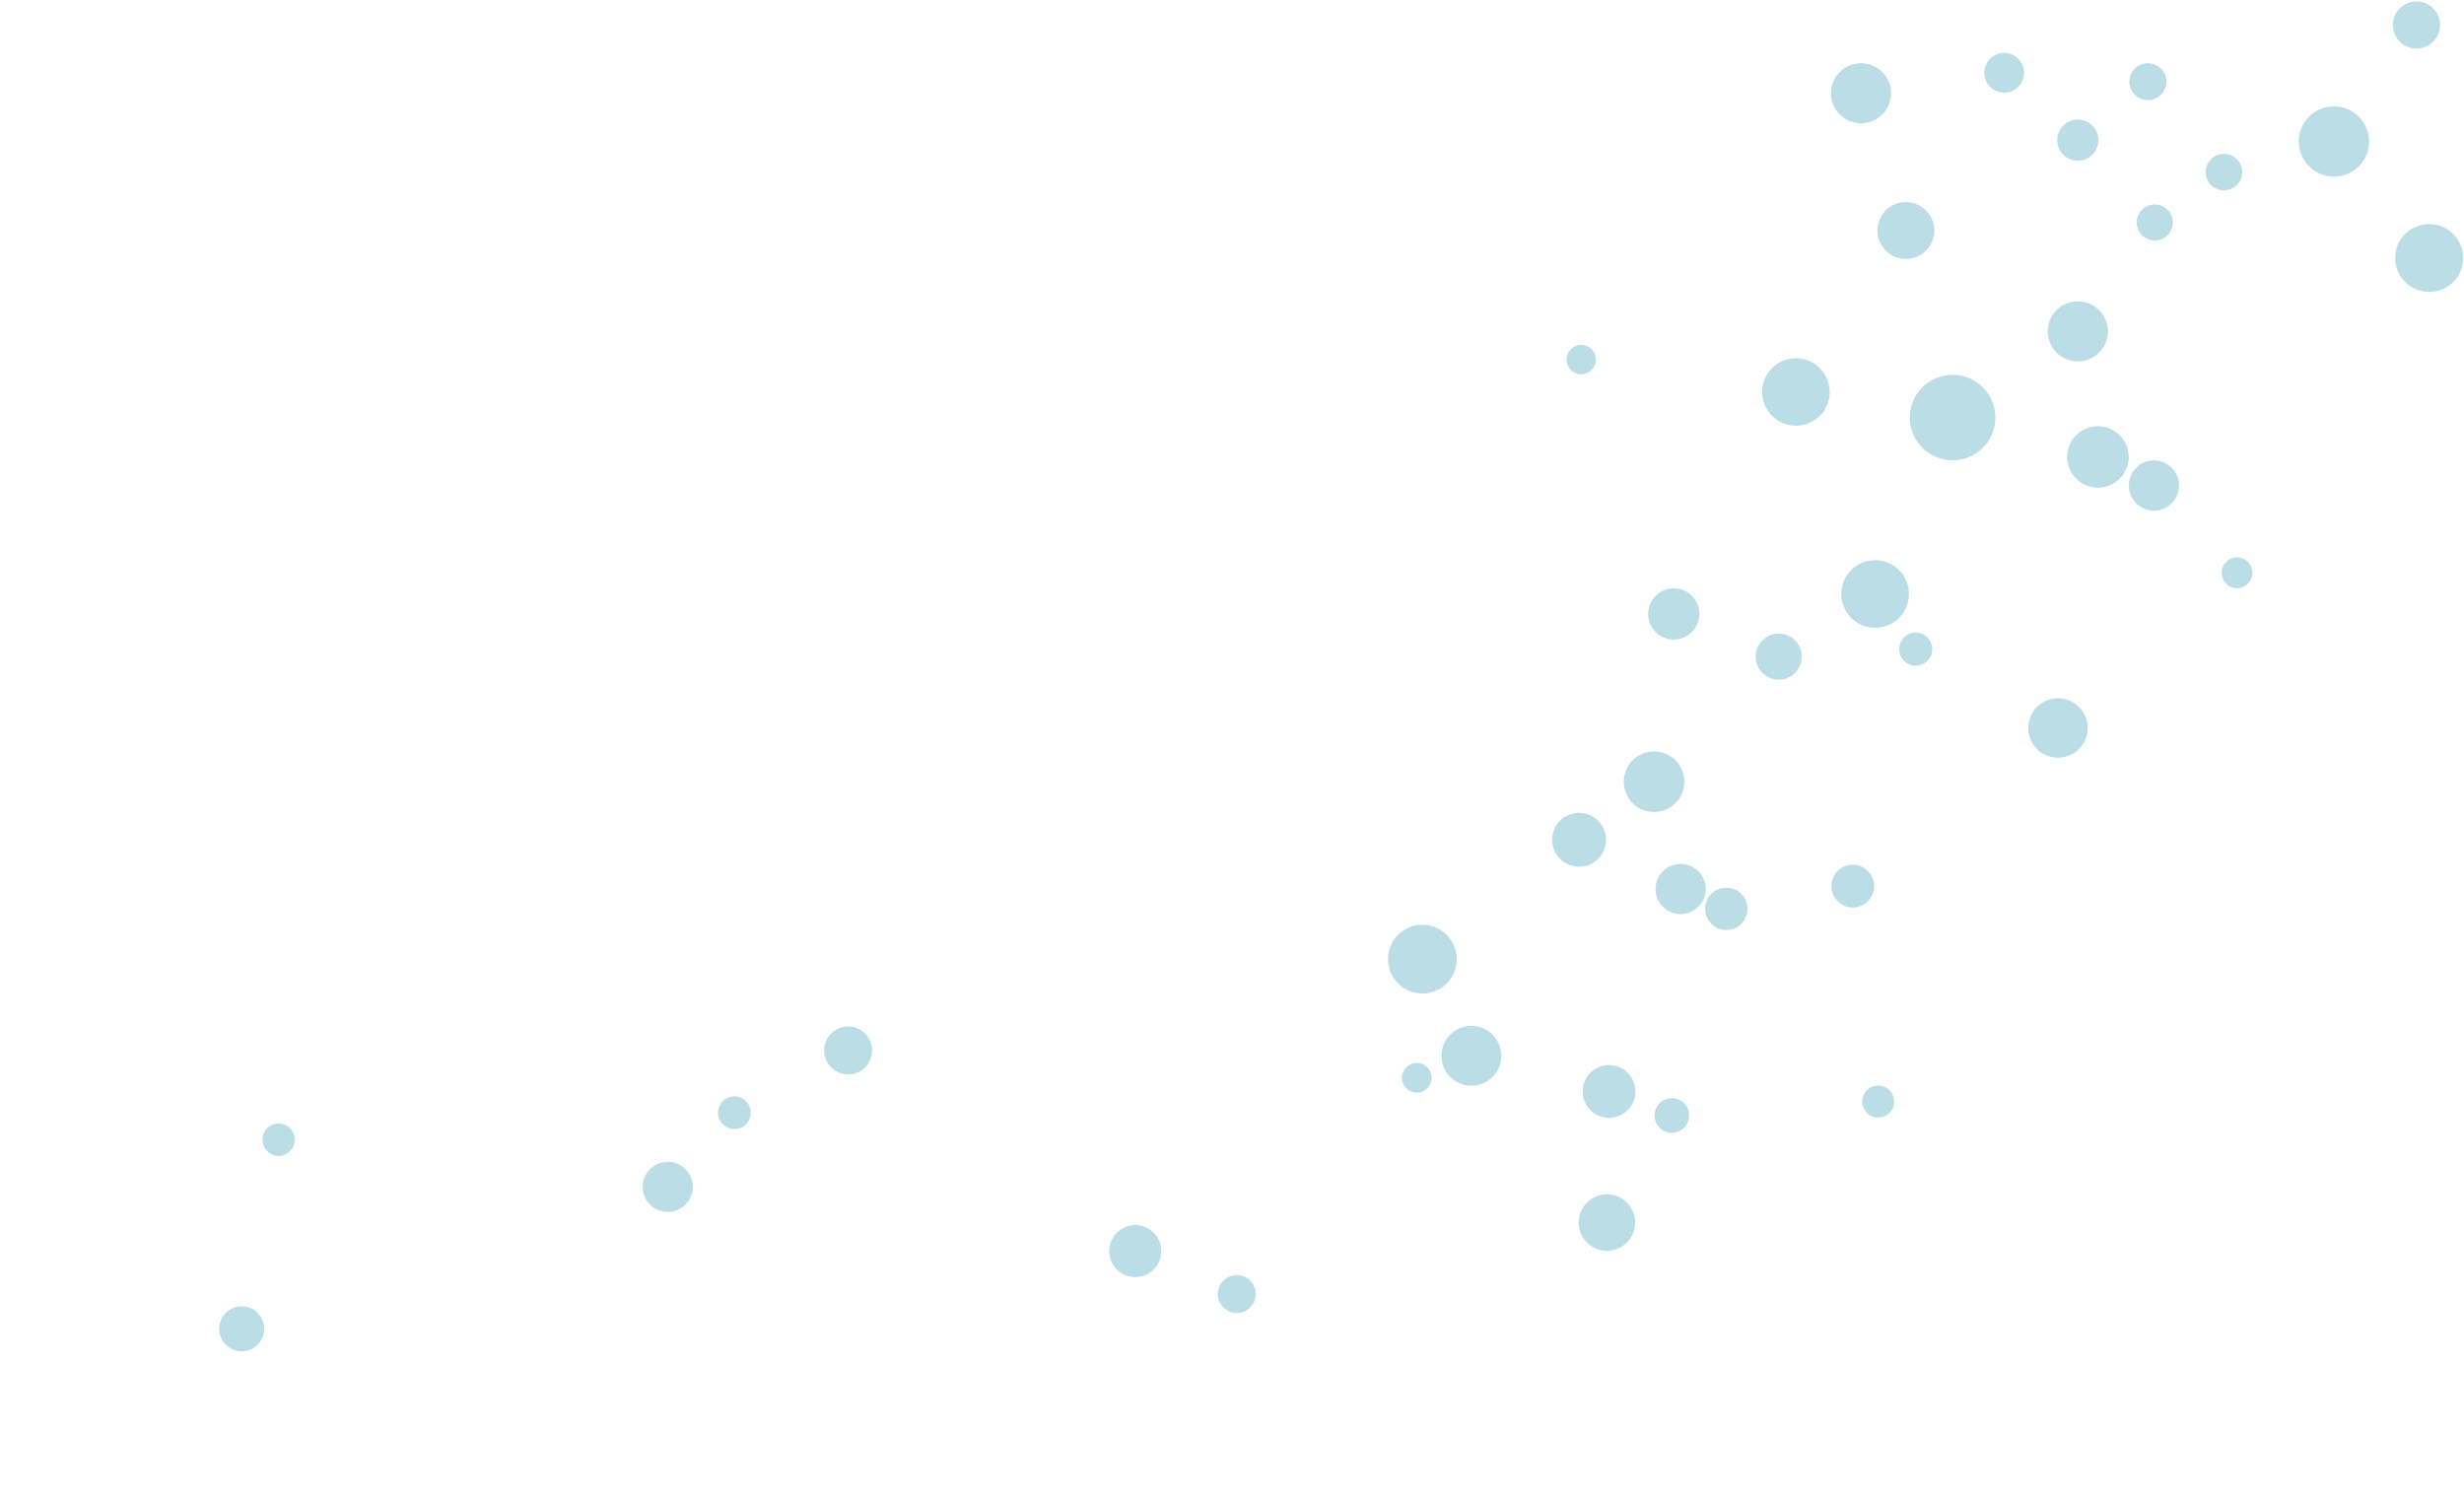 <svg width="663" height="404" viewBox="0 0 663 404" fill="none" xmlns="http://www.w3.org/2000/svg">
<mask id="mask0_416_6" style="mask-type:alpha" maskUnits="userSpaceOnUse" x="0" y="0" width="663" height="404">
<rect width="663" height="404" fill="#D9D9D9"/>
</mask>
<g mask="url(#mask0_416_6)">
<path d="M63.846 363.501C60.57 362.842 58.448 359.653 59.107 356.377C59.766 353.101 62.955 350.98 66.231 351.638C69.507 352.297 71.628 355.487 70.969 358.762C70.311 362.038 67.121 364.16 63.846 363.501Z" fill="#BBDDE6"/>
<path d="M74.108 310.943C71.753 310.47 70.228 308.176 70.701 305.821C71.175 303.466 73.468 301.94 75.823 302.414C78.178 302.888 79.704 305.181 79.23 307.536C78.757 309.891 76.463 311.417 74.108 310.943Z" fill="#BBDDE6"/>
<path d="M178.338 325.985C174.684 325.25 172.317 321.691 173.051 318.036C173.786 314.382 177.345 312.015 181 312.749C184.654 313.484 187.021 317.043 186.287 320.698C185.552 324.352 181.993 326.719 178.338 325.985Z" fill="#BBDDE6"/>
<path d="M196.737 303.725C194.354 303.246 192.811 300.926 193.29 298.544C193.77 296.161 196.089 294.618 198.472 295.097C200.854 295.577 202.397 297.896 201.918 300.278C201.439 302.661 199.119 304.204 196.737 303.725Z" fill="#BBDDE6"/>
<path d="M226.934 288.989C223.442 288.286 221.18 284.886 221.882 281.394C222.585 277.901 225.985 275.64 229.477 276.342C232.97 277.044 235.232 280.444 234.529 283.937C233.827 287.429 230.427 289.691 226.934 288.989Z" fill="#BBDDE6"/>
<path d="M304.098 343.52C300.308 342.758 297.853 339.068 298.616 335.278C299.378 331.488 303.068 329.033 306.858 329.795C310.648 330.557 313.103 334.247 312.341 338.037C311.579 341.828 307.888 344.282 304.098 343.52Z" fill="#BBDDE6"/>
<path d="M331.78 353.217C329.019 352.662 327.231 349.973 327.786 347.212C328.341 344.45 331.03 342.662 333.791 343.217C336.552 343.773 338.341 346.461 337.786 349.223C337.23 351.984 334.542 353.772 331.78 353.217Z" fill="#BBDDE6"/>
<path d="M430.885 336.424C426.77 335.597 424.105 331.59 424.932 327.475C425.76 323.36 429.766 320.695 433.881 321.522C437.996 322.35 440.661 326.356 439.834 330.471C439.006 334.586 435 337.251 430.885 336.424Z" fill="#BBDDE6"/>
<path d="M431.549 300.655C427.704 299.882 425.215 296.139 425.988 292.294C426.761 288.45 430.504 285.96 434.348 286.733C438.192 287.506 440.682 291.249 439.909 295.093C439.136 298.938 435.393 301.428 431.549 300.655Z" fill="#BBDDE6"/>
<path d="M394.327 291.996C389.968 291.12 387.145 286.876 388.022 282.517C388.898 278.158 393.142 275.336 397.501 276.212C401.859 277.088 404.682 281.332 403.806 285.691C402.929 290.05 398.685 292.872 394.327 291.996Z" fill="#BBDDE6"/>
<path d="M380.908 267.163C375.899 266.156 372.656 261.28 373.663 256.271C374.67 251.263 379.546 248.019 384.555 249.026C389.563 250.033 392.807 254.91 391.8 259.918C390.793 264.926 385.916 268.17 380.908 267.163Z" fill="#BBDDE6"/>
<path d="M380.419 293.942C378.254 293.507 376.851 291.398 377.286 289.232C377.722 287.066 379.831 285.664 381.996 286.099C384.162 286.535 385.565 288.643 385.129 290.809C384.694 292.975 382.585 294.378 380.419 293.942Z" fill="#BBDDE6"/>
<path d="M448.942 304.712C446.424 304.205 444.794 301.754 445.3 299.236C445.806 296.718 448.258 295.088 450.775 295.594C453.293 296.1 454.924 298.552 454.417 301.069C453.911 303.587 451.46 305.218 448.942 304.712Z" fill="#BBDDE6"/>
<path d="M504.534 300.64C502.206 300.172 500.698 297.905 501.166 295.577C501.635 293.249 503.901 291.741 506.23 292.209C508.558 292.677 510.066 294.944 509.598 297.272C509.13 299.6 506.863 301.108 504.534 300.64Z" fill="#BBDDE6"/>
<path d="M497.395 244.074C494.281 243.448 492.265 240.417 492.891 237.304C493.517 234.19 496.548 232.174 499.662 232.8C502.775 233.426 504.791 236.457 504.165 239.571C503.539 242.684 500.508 244.7 497.395 244.074Z" fill="#BBDDE6"/>
<path d="M463.383 250.138C460.297 249.517 458.298 246.512 458.919 243.426C459.539 240.34 462.544 238.341 465.631 238.961C468.717 239.582 470.716 242.587 470.095 245.673C469.475 248.759 466.47 250.758 463.383 250.138Z" fill="#BBDDE6"/>
<path d="M443.461 218.336C439.048 217.449 436.19 213.153 437.077 208.74C437.965 204.327 442.261 201.469 446.674 202.356C451.087 203.244 453.945 207.54 453.057 211.953C452.17 216.366 447.874 219.224 443.461 218.336Z" fill="#BBDDE6"/>
<path d="M423.462 233.083C419.536 232.294 416.994 228.472 417.783 224.546C418.572 220.621 422.395 218.078 426.32 218.868C430.245 219.657 432.788 223.479 431.999 227.405C431.209 231.33 427.387 233.872 423.462 233.083Z" fill="#BBDDE6"/>
<path d="M450.885 245.84C447.23 245.105 444.863 241.547 445.598 237.892C446.333 234.237 449.892 231.87 453.547 232.605C457.201 233.34 459.568 236.898 458.833 240.553C458.099 244.208 454.54 246.575 450.885 245.84Z" fill="#BBDDE6"/>
<path d="M552.173 203.73C547.841 202.859 545.036 198.642 545.907 194.31C546.778 189.978 550.995 187.173 555.327 188.044C559.658 188.915 562.464 193.133 561.593 197.464C560.722 201.796 556.504 204.601 552.173 203.73Z" fill="#BBDDE6"/>
<path d="M514.604 179.04C512.194 178.555 510.634 176.209 511.118 173.8C511.603 171.39 513.949 169.83 516.358 170.314C518.767 170.799 520.328 173.145 519.843 175.554C519.359 177.964 517.013 179.524 514.604 179.04Z" fill="#BBDDE6"/>
<path d="M477.387 182.776C474.03 182.101 471.856 178.833 472.531 175.476C473.206 172.119 476.475 169.945 479.832 170.62C483.189 171.295 485.363 174.563 484.688 177.92C484.013 181.277 480.744 183.451 477.387 182.776Z" fill="#BBDDE6"/>
<path d="M449.009 171.971C445.273 171.22 442.854 167.582 443.605 163.846C444.356 160.11 447.994 157.69 451.73 158.442C455.466 159.193 457.885 162.83 457.134 166.566C456.383 170.302 452.745 172.722 449.009 171.971Z" fill="#BBDDE6"/>
<path d="M424.697 100.627C422.558 100.197 421.173 98.115 421.603 95.976C422.033 93.838 424.116 92.452 426.254 92.882C428.393 93.312 429.778 95.395 429.348 97.534C428.918 99.672 426.836 101.057 424.697 100.627Z" fill="#BBDDE6"/>
<path d="M502.749 168.751C497.821 167.76 494.63 162.963 495.621 158.036C496.612 153.109 501.409 149.918 506.336 150.908C511.264 151.899 514.455 156.696 513.464 161.624C512.473 166.551 507.676 169.742 502.749 168.751Z" fill="#BBDDE6"/>
<path d="M578.237 137.264C574.582 136.529 572.215 132.97 572.95 129.316C573.685 125.661 577.243 123.294 580.898 124.029C584.553 124.764 586.92 128.322 586.185 131.977C585.45 135.632 581.892 137.999 578.237 137.264Z" fill="#BBDDE6"/>
<path d="M601.112 158.184C598.865 157.732 597.409 155.545 597.861 153.298C598.313 151.051 600.501 149.595 602.748 150.047C604.995 150.499 606.45 152.687 605.998 154.934C605.547 157.181 603.359 158.636 601.112 158.184Z" fill="#BBDDE6"/>
<path d="M651.832 78.382C646.874 77.385 643.66 72.568 644.655 67.624C645.649 62.679 650.475 59.478 655.433 60.475C660.391 61.472 663.604 66.289 662.61 71.234C661.616 76.179 656.79 79.379 651.832 78.382Z" fill="#BBDDE6"/>
<path d="M562.874 131.055C558.388 130.153 555.48 125.795 556.38 121.321C557.28 116.847 561.645 113.951 566.131 114.853C570.617 115.755 573.525 120.113 572.625 124.587C571.725 129.061 567.36 131.957 562.874 131.055Z" fill="#BBDDE6"/>
<path d="M523.129 123.634C516.889 122.379 512.845 116.317 514.097 110.094C515.348 103.87 521.421 99.843 527.661 101.097C533.901 102.352 537.945 108.414 536.693 114.637C535.442 120.86 529.369 124.888 523.129 123.634Z" fill="#BBDDE6"/>
<path d="M481.455 114.377C476.53 113.387 473.339 108.603 474.326 103.692C475.314 98.78 480.106 95.602 485.031 96.592C489.955 97.582 493.147 102.366 492.159 107.277C491.172 112.189 486.379 115.367 481.455 114.377Z" fill="#BBDDE6"/>
<path d="M499.16 33.008C494.775 32.127 491.933 27.867 492.812 23.494C493.692 19.121 497.959 16.291 502.344 17.172C506.729 18.054 509.57 22.314 508.691 26.687C507.812 31.06 503.544 33.89 499.16 33.008Z" fill="#BBDDE6"/>
<path d="M538.229 24.831C535.329 24.248 533.449 21.43 534.03 18.537C534.612 15.644 537.435 13.772 540.336 14.355C543.236 14.938 545.116 17.756 544.535 20.649C543.953 23.542 541.13 25.415 538.229 24.831Z" fill="#BBDDE6"/>
<path d="M557.505 97.085C553.121 96.203 550.279 91.943 551.158 87.57C552.037 83.197 556.305 80.367 560.69 81.248C565.074 82.13 567.916 86.39 567.037 90.763C566.157 95.136 561.89 97.966 557.505 97.085Z" fill="#BBDDE6"/>
<path d="M511.315 69.526C507.167 68.692 504.478 64.661 505.31 60.524C506.142 56.386 510.179 53.708 514.328 54.542C518.477 55.377 521.165 59.407 520.333 63.544C519.501 67.682 515.464 70.36 511.315 69.526Z" fill="#BBDDE6"/>
<path d="M576.965 26.854C574.267 26.311 572.518 23.69 573.059 20.999C573.6 18.308 576.227 16.566 578.925 17.108C581.623 17.651 583.372 20.272 582.831 22.963C582.29 25.655 579.664 27.396 576.965 26.854Z" fill="#BBDDE6"/>
<path d="M626.137 47.328C621.01 46.297 617.687 41.317 618.715 36.204C619.743 31.091 624.733 27.781 629.86 28.812C634.986 29.843 638.309 34.824 637.281 39.937C636.253 45.05 631.263 48.359 626.137 47.328Z" fill="#BBDDE6"/>
<path d="M578.838 64.62C576.207 64.091 574.502 61.535 575.029 58.911C575.557 56.288 578.117 54.589 580.748 55.118C583.379 55.647 585.084 58.203 584.556 60.827C584.029 63.451 581.468 65.149 578.838 64.62Z" fill="#BBDDE6"/>
<path d="M557.998 43.129C554.996 42.525 553.051 39.609 553.653 36.615C554.255 33.621 557.176 31.683 560.178 32.287C563.18 32.891 565.125 35.807 564.523 38.801C563.921 41.795 561 43.732 557.998 43.129Z" fill="#BBDDE6"/>
<path d="M597.438 51.122C594.773 50.586 593.046 47.998 593.58 45.34C594.115 42.683 596.708 40.963 599.373 41.499C602.037 42.034 603.764 44.623 603.23 47.281C602.695 49.938 600.102 51.658 597.438 51.122Z" fill="#BBDDE6"/>
<path d="M648.958 12.939C645.517 12.248 643.288 8.905 643.978 5.474C644.668 2.043 648.016 -0.178 651.456 0.514C654.897 1.206 657.126 4.548 656.436 7.979C655.746 11.41 652.398 13.631 648.958 12.939Z" fill="#BBDDE6"/>
</g>
</svg>
